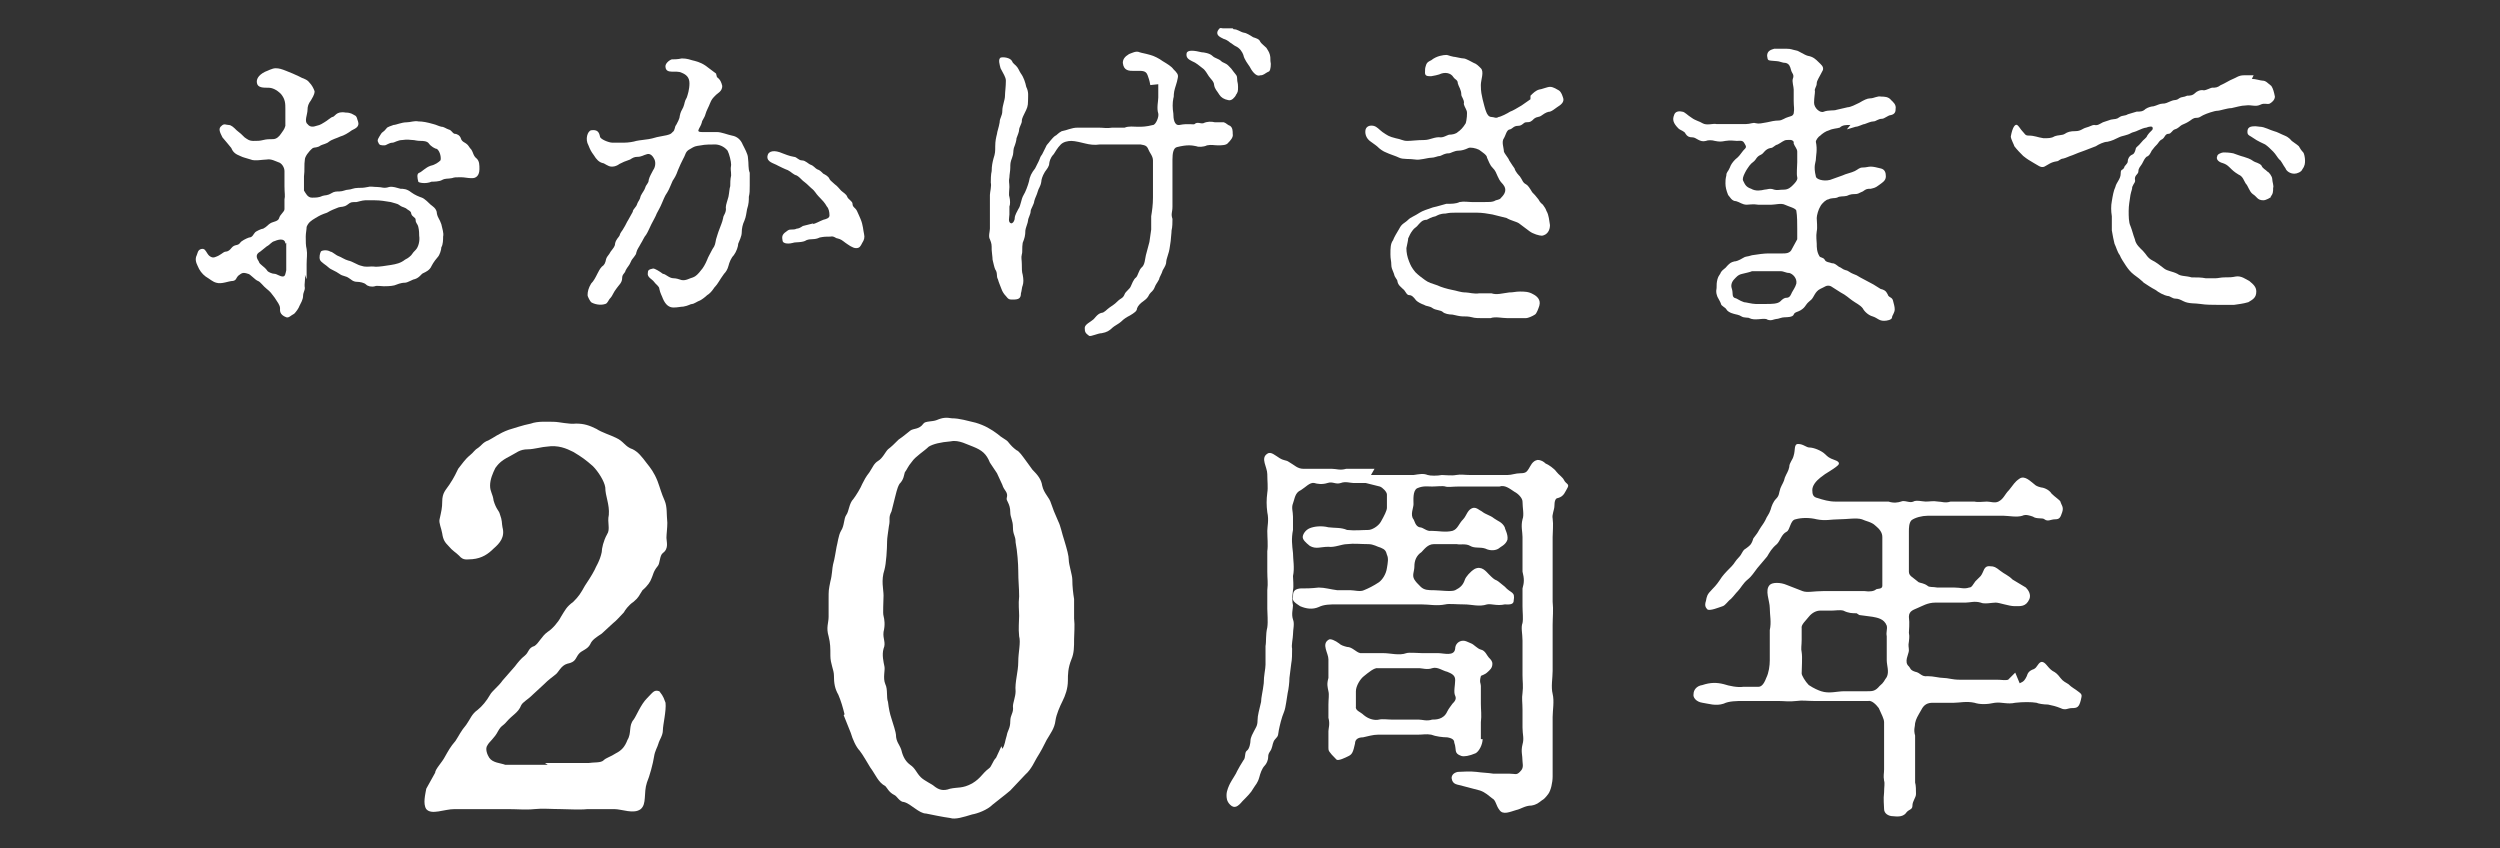 <?xml version="1.0" encoding="UTF-8"?>
<svg id="_レイヤー_1" data-name="レイヤー_1" xmlns="http://www.w3.org/2000/svg" version="1.1" viewBox="0 0 282.1 95.7">
  <rect x="0" y="0" width="282.1" height="95.7" fill="#333333" stroke="none"/>
  <!-- Generator: Adobe Illustrator 29.0.1, SVG Export Plug-In . SVG Version: 2.1.0 Build 192)  -->
  <defs>
    <style>
      .st0 {
        fill: #fff;
      }
    </style>
  </defs>
  <path class="st0" d="M34.4,31c.1.5-.1,1,0,1.5,0,.3-.2.5-.2.9s-.3.9-.4,1.1c-.1.3-.4.7-.6.9-.4.2-.6.5-.9.4-.8-.3-.7-.8-.7-1,0-.4-.3-.7-.6-1.2-.3-.4-.5-.7-.9-1-.4-.3-.7-.8-1-.9-.3-.1-.9-.8-1.1-.8-.6-.2-.7-.1-1.1.2-.3.3-.2.5-.6.6-.5,0-1.3.4-1.9.2-.4-.1-.7-.4-1.2-.7-.4-.3-.7-.7-.9-1.2-.2-.4-.3-.8-.1-1.2.1-.2.1-.6.5-.7s.5.2.7.5c.1.2.5.6.9.4.6-.2.8-.5,1.1-.6.1,0,.4,0,.7-.4.4-.5.7-.2,1-.6.1-.2.7-.5,1-.6.4,0,.5-.4.7-.6.1-.1.7-.4.9-.4.4-.2.6-.5.8-.6.3-.2.9-.2,1-.6.1-.4.6-.7.6-1s0-.9,0-1.1c.1-.4,0-.7,0-1.5,0-.4,0-1.2,0-1.7,0-.4-.3-.9-.7-1-.3-.1-.8-.4-1.3-.3-.4,0-1.4.2-1.8,0-.6-.2-.8-.2-1.2-.4-.5-.2-.8-.4-1-.9-.3-.4-.6-.7-1-1.2-.3-.6-.5-1-.1-1.3.3-.3.5-.1.8-.1s.6.3.9.6c.4.3.6.5.9.8.3.2.5.4,1,.4s.7,0,1.1-.1.7-.1,1.1-.1.7-.3.9-.6c.2-.3.4-.5.5-.9,0-.6,0-1.5,0-1.9,0-.6,0-1.1-.5-1.7-.5-.5-1-.7-1.4-.7-.6,0-1.2,0-1.3-.5-.1-.4.1-.9.9-1.3.3-.1.8-.4,1.2-.4s.7.1,1.2.3c.5.2,1,.4,1.4.6.5.3.9.3,1.2.7.3.3.5.7.6,1,0,.4-.3.8-.4,1-.3.4-.4.7-.4,1.1,0,.5-.4,1.3,0,1.6.3.4.7.3,1,.2.5-.1.7-.3.9-.4.2-.1.8-.6.9-.6.3,0,.4-.7,1.5-.5.6,0,.8.2,1,.3.3.1.3.5.4.7.2.6-.3.8-.7,1-.4.3-.9.6-1.3.7-.4.2-.9.3-1.3.6-.2.2-.7.3-.9.4-.4.3-.7.2-.9.3-.5.4-.9,1-.9,1.3-.1.6,0,1.2-.1,1.9,0,.3,0,1.1,0,1.6.2.3.4.8.9.8.4,0,.8,0,1.2-.2.3-.1.5,0,1-.3.3-.2.6-.2.9-.2.4,0,.7-.2,1-.2s.6-.2,1.1-.2c.4,0,.6,0,1.1-.1.3-.1.6,0,1.1,0s.7.2,1.3,0c.4-.1.9.1,1.3.2.3,0,.7,0,1.2.4.4.3.9.5,1.2.6.3.1.8.6,1,.8.1.1.7.4.7,1,.1.5.3.6.5,1.2.1.5.3,1,.2,1.4,0,.3,0,.9-.2,1.2,0,.3-.2.9-.4,1.1-.1.1-.5.6-.7,1-.2.5-.7.7-.9.8-.3.1-.4.5-1,.7-.2,0-.8.4-1.1.4-.5,0-.9.2-1.2.3-.4.1-1,.1-1.2.1-.3,0-.8-.1-1,0-.4.1-.8,0-1-.2-.2-.2-.7-.3-1-.3-.5,0-.7-.3-.9-.4-.4-.3-.7-.2-1.1-.5-.4-.3-1-.5-1.2-.7-.3-.3-.9-.6-1-.9-.1-.3,0-.7.1-.9,0-.1.6-.3,1.1,0,.2,0,.6.4.9.5.3.1.7.4,1.1.5.5.1,1,.5,1.5.6.6.2.9,0,1.6.1.4,0,1.1-.1,1.7-.2s1.1-.2,1.6-.6c.2-.1.4-.2.7-.5.2-.3.3-.4.5-.6.3-.3.5-1,.4-1.6,0-.2,0-.6-.1-1-.1-.4-.3-.4-.3-.8,0-.3-.4-.3-.5-.7,0-.3-.4-.4-.6-.6-.4-.2-.4-.1-.8-.4-.1-.1-.6-.2-.9-.3-.6-.1-1.2-.2-1.8-.2s-.9,0-1.1,0c-.3,0-.9.2-1,.2-.6,0-.6,0-1,.3s-.7.2-1,.3c-.5.2-.8.3-1.3.6-.6.2-.8.3-1.3.6-.5.3-.8.5-1,1,0,.3-.1.7-.1,1.1,0,.6,0,1,.1,1.4.1.6,0,1,0,1.7v1.7ZM32.2,27.5c0-.5-.5-.6-1.2-.3-.4.1-.5.4-.9.6-.4.3-.7.6-.9.7-.4.3-.2.7,0,1,.1.4.6.5,1,1.1.1.1.5.3.8.3.2,0,.6.3.9.3s.3-.3.4-.7c0-.2,0-.7,0-1.1s0-.7,0-2ZM53.1,20.1c-.3,0-.7-.1-1.1-.1-.6,0-.7,0-1,.1-.5.1-.7,0-1.1.2-.3.2-1,.2-1.2.2-.7.3-1.5.1-1.5,0-.1-.4-.2-.9.1-1,.3-.1.7-.6,1.3-.8.5-.1.9-.4,1.1-.6.1-.2,0-1-.4-1.3-.2,0-.7-.3-.9-.6s-.7-.3-.9-.3c-.5,0-.7-.1-.9-.1-.3,0-.6-.1-1.2,0-.5,0-.9.3-1.1.3-.4,0-.7.3-.9.3-.4,0-.6,0-.7-.3-.2-.3,0-.5.3-1,.1-.2.3-.2.6-.6.1-.2.6-.3.8-.4.3,0,.9-.3,1.5-.3.4,0,.9-.2,1.3-.1.5,0,1,.1,1.7.3.4.1.5.2.9.3.3,0,.5.2.8.3.4.1.4.4.7.5.3,0,.6.2.7.5.1.4.5.5.6.6.3.2.3.4.6.7.2.3.2.7.6,1,.3.3.3.7.3,1.2,0,.3-.1,1-.8,1Z"/>
  <path class="st0" d="M80.9,8.7c.4.3.5.6.6,1,0,.6-.5.8-.7,1-.4.4-.5.5-.7,1-.1.3-.4.8-.5,1.2-.1.4-.4.7-.4.9-.1.4-.3.6-.4.9,0,.1,0,.2.4.2.4,0,.8,0,1.7,0,.5,0,1.2.3,1.7.4.6.1,1,.5,1.2,1,.2.4.6,1.1.6,1.5.1.7,0,1.2.2,1.7,0,.3,0,1.1,0,1.4,0,.6,0,.9-.1,1.3,0,.4,0,.8-.2,1.4-.1.5-.1.8-.3,1.3-.2.4-.3.9-.3,1.3,0,.5-.3,1-.4,1.3,0,.3-.2.9-.5,1.3-.3.3-.5.8-.6,1.2-.1.4-.3.7-.5.9-.3.4-.4.6-.6.9-.3.5-.5.6-.6.8-.2.3-.5.6-.7.7-.2.2-.6.5-.8.6-.3.1-.7.4-.9.4s-.4.2-1,.3c-.3,0-.6.1-1.1.1s-.9-.3-1.2-1c-.1-.3-.3-.6-.4-1.1,0-.3-.4-.5-.6-.8-.2-.3-.8-.5-.7-1,0-.3.1-.4.6-.5.2,0,.7.3,1.1.6.3,0,.7.5,1.2.5.3,0,.6.1.9.2.5.1.9-.2,1.3-.3.3-.1.6-.4.9-.8.2-.2.5-.7.7-1.2.1-.3.3-.6.6-1.2.3-.4.3-.6.4-1.1.1-.3.2-.7.4-1.2.1-.3.3-.7.4-1.2,0-.3.4-.6.3-1.2,0-.3.2-.8.3-1.2.1-.5.1-.9.2-1.2,0-.3,0-.8.1-1.2,0-.6-.1-.6,0-1.2,0-.4-.2-1.2-.4-1.6-.4-.5-1-.7-1.4-.7s-1.2,0-1.6.1c-.7.1-.7.1-1.2.4-.6.3-.5.6-.8,1.1-.2.4-.4.8-.6,1.3-.2.6-.4.9-.6,1.2-.1.2-.4,1-.6,1.3-.3.4-.5,1-.6,1.2-.2.5-.4.8-.6,1.2-.1.3-.4.8-.6,1.2-.2.4-.4.9-.6,1.2-.2.2-.4.7-.6,1-.2.4-.4.6-.5,1,0,.3-.5.7-.6,1-.2.5-.4.6-.6,1-.1.4-.4.4-.4.9,0,.5-.4.8-.6,1.1-.4.5-.5.9-.7,1.1-.3.3-.3.6-.6.7-.6.2-1.3,0-1.6-.2-.1-.1-.4-.6-.4-.8,0-.4.1-.8.4-1.3.3-.3.5-.7.7-1.1.1-.2.3-.6.5-.8.3-.2.4-.4.5-.9.1-.3.3-.4.5-.8.3-.4.5-.6.5-.9.1-.5.4-.7.5-.9.1-.4.3-.5.5-.9.2-.3.3-.6.5-.9.1-.2.4-.7.5-.9,0-.3.4-.5.5-.9.1-.3.3-.4.4-.9.2-.4.4-.6.5-.9.1-.4.4-.5.4-.9.1-.4.3-.7.5-1.1.3-.4.3-1,.1-1.3-.2-.4-.5-.6-.8-.5-.4.1-.6.3-1.1.3-.3,0-.5.1-.8.3-.6.2-.8.3-1.2.5-.4.3-.7.3-.9.3-.4,0-.8-.4-1-.4-.4-.1-.7-.4-1-.9-.3-.4-.4-.6-.6-1.1-.4-.7-.1-1.6.3-1.7.7-.1.9.2,1,.7,0,.3,1,.7,1.4.7.4,0,.8,0,1.3,0s1.1-.1,1.4-.2c.5-.1.8-.1,1.4-.2.6-.1.7-.2,1.3-.3,1.2-.2,1.2-.3,1.4-.5.3-.2.2-.6.4-.8.1-.2.4-.7.4-1,.1-.5.2-.6.4-1,.2-.5.1-.6.4-1.1.1-.3.3-.9.3-1.6s-.4-1-.9-1.2c-.6-.3-1.7.2-1.8-.6-.1-.4.4-.8.7-.9.2,0,.7,0,1.1-.1.3,0,.6,0,1.2.2.4.1.9.2,1.5.6l1.2.9ZM91.7,25.3c.4-.1.7-.3,1.2-.5.4-.1.7-.2.7-.5,0-.4-.1-.8-.3-1-.2-.4-.6-.8-.7-.9-.1-.1-.4-.4-.6-.7-.3-.4-.3-.3-.7-.7-.4-.4-.6-.5-.7-.6-.2-.2-.5-.5-.7-.6-.4-.1-.6-.4-1-.6-.3-.1-.9-.4-1.1-.5-.5-.3-1.3-.4-1.2-1.1.1-.6.8-.7,1.7-.3.3.1.7.3,1.3.4.3,0,.5.4.9.4s.7.4,1,.5c.3.1.5.4.7.5.3.1.4.2.7.5.2.1.6.3.7.6.1.2.3.3.6.6.3.2.5.5.7.7.2.2.6.4.7.7.1.3.6.5.6.8,0,.4.3.4.5.8.2.4.3.7.4.9.3.7.3,1.3.4,1.7.1.4,0,.7-.2,1-.2.4-.3.6-.7.6s-.9-.4-1.2-.6c-.4-.3-.5-.4-.9-.5-.2,0-.4-.3-.8-.2-.5,0-.7,0-1.2.1-.6.3-1,.1-1.5.3-.4.3-1.3.2-1.5.3-.3.1-1.2.2-1.2-.3-.1-.5,0-.7.6-1.1.3-.2.6,0,1-.2.2,0,.4-.1.7-.3l1.2-.3Z"/>
  <path class="st0" d="M129.8,9.6c-.1-.6-.2-.8-.3-1.1-.2-.6-.7-.5-1.5-.5-.6,0-1.2,0-1.3-.9,0-.4.2-.7.7-1,.3-.1.8-.4,1.2-.2.3.1.5.1,1.2.3.4.1,1,.4,1.4.7.5.3,1,.6,1.2.9.4.4.6.6.5,1-.1.6-.3,1-.4,1.5-.1.6,0,.5-.1.8-.1.5-.1,1.1,0,1.7,0,.6.1,1.4.7,1.3,1-.2,1.6,0,1.7-.1.3-.3.7,0,1-.1.4-.2.9-.2,1.3-.1.2,0,.7,0,1,0,.3.1.4.3.7.4.3.2.3.6.3.9.1.4-.3.8-.5,1-.2.3-.7.3-1.2.3-.4,0-.7-.1-1.2,0-.4.2-1,.2-1.2.1-.5-.1-1-.2-2.2.1-.4.1-.5.7-.5,1.4s0,1.3,0,1.9c0,.7,0,1,0,1.7,0,.7,0,1.2,0,1.7,0,.7-.2.8,0,1.4,0,.4,0,.9-.1,1.3,0,.3-.1,1-.1,1.2-.1.6-.1.8-.2,1.2-.1.4-.3.9-.3,1.1,0,.3-.1.5-.4,1-.1.4-.4.8-.4,1-.2.4-.4.6-.5.9-.2.5-.4.5-.6.8-.2.4-.3.5-.7.8-.3.2-.6.5-.7.8,0,.3-.3.5-.8.8-.4.2-.7.4-1,.7-.2.2-.8.5-1,.7-.3.3-.6.5-1.2.6-.4,0-1.2.4-1.4.3-.4-.3-.5-.4-.5-.9,0-.4.7-.7.9-.9.2-.1.5-.7,1-.8.3,0,.6-.4.9-.6.4-.3.5-.3.9-.7s.6-.3.8-.8c.1-.3.6-.6.7-.9.1-.2.3-.8.6-1,.2-.2.3-.8.6-1.1.4-.3.4-1,.5-1.4l.4-1.5.2-1.4v-1.5c.1-.6.2-1.3.2-2.1v-2.1c0-.6,0-1.6,0-2.1s-.4-.9-.5-1.2c-.2-.5-.4-.5-.9-.6-.3,0-1.2,0-1.6,0s-1.1,0-1.5,0c-.4,0-1.2,0-1.5,0-.6.1-1.2,0-1.6-.1-.4-.1-1.2-.3-1.6-.3s-.9.1-1.2.4c-.4.4-.6.8-.8,1.1-.1.1-.4.4-.5,1,0,.4-.3.7-.5,1-.3.5-.4.9-.4,1.1-.1.6-.3.7-.4,1.1-.1.4-.3.7-.4,1.1,0,.3-.4.9-.4,1.1,0,.4-.3.8-.3,1.1,0,.2-.3.9-.3,1.1,0,.6-.1.9-.3,1.4-.1.6,0,1-.1,1.3-.1.4,0,.6,0,1.1s0,.9.1,1.2c.1.5.1.9,0,1.2-.1.2-.1.6-.2.9,0,.6-.3.7-.9.7-.4,0-.5,0-.8-.4-.2-.2-.4-.5-.5-.8-.1-.3-.3-.7-.4-1.1-.2-.3,0-.7-.3-1.1-.1-.2-.2-.7-.3-1.1,0-.3-.1-.9-.1-1.1,0-.6,0-.7-.2-1.2-.2-.3,0-.9,0-1.2,0-.5,0-.9,0-1.2s0-.7,0-1.2c0-.3,0-1,0-1.4,0-.3.2-1,.1-1.4,0-.3,0-.9.1-1.3,0-.6.1-1,.2-1.4.2-.6.2-.8.2-1.4s.1-1,.2-1.4c0-.2.2-.7.3-1.3,0-.5.3-.7.3-1.3,0-.6.3-1.2.3-1.7,0-.4.1-1,.1-1.7,0-.4-.3-.8-.6-1.4-.1-.4-.3-1,0-1.2.3-.1,1.1,0,1.3.4.1.3.4.4.6.7s.2.4.4.7c.3.4.5,1,.6,1.5.3.6.2,1,.2,1.6s-.1.8-.4,1.4-.3.7-.3.9-.3.7-.3.9c0,.3-.2.7-.3,1,0,.2-.1.6-.3,1.1-.1.4,0,.6-.2,1.1s-.2.7-.2,1.1-.1.8-.1,1.1c-.1.5,0,.6,0,1.1,0,.3-.1.9,0,1.1.1.4.1.9,0,1.1,0,.2,0,.4,0,.9,0,.3-.2.9.2,1,.2,0,.4-.3.4-.6,0-.3.3-.8.4-1,.3-.4.3-1.1.6-1.6.2-.3.5-1.1.6-1.5.1-.6.3-1,.7-1.5.1-.2.3-.6.4-.8.2-.4.1-.4.4-.8.2-.4.3-.6.4-.8.1-.3.3-.4.5-.7.1-.1.4-.5.6-.6.1,0,.3-.3.7-.5.6-.1,1.1-.4,1.8-.4.3,0,.7,0,1.2,0s.7,0,1.2,0,.9.1,1.5,0c.4,0,1,0,1.4,0,.5-.2,1-.1,1.5-.1s.9,0,1.7-.2c.3,0,.7-.9.6-1.3-.2-.6,0-1.4,0-1.8v-1.5ZM139.5,10.7c-.2.3-.5.7-.9.6-.5-.1-.8-.3-1-.6-.3-.5-.5-.6-.6-1.1,0-.4-.4-.7-.6-1-.2-.3-.4-.7-.7-.9-.4-.3-.7-.6-1.2-.8-.4-.2-.7-.4-.6-.9.1-.4.9-.3,1.7-.1.2,0,.9.1,1.2.4.3.3.7.3,1,.6.2.2.5.2.8.5.3.3.4.4.6.7.3.4.4.4.4.8s.1.4.1.9,0,.6-.3,1ZM139.2,3.3c.5,0,.7.3,1.2.4.2,0,.7.3,1,.5.3.1.7.2.8.5.1.2.4.4.7.7.1.2.3.4.4.8.1.4,0,.5.1,1,0,.5-.1.9-.3.9-.4.2-.5.4-.9.4-.5.2-1-.6-1.2-1-.2-.3-.6-.8-.7-1.3-.1-.3-.4-.8-.9-1-.2-.1-.4-.3-.6-.4-.2-.2-.6-.4-.7-.4-.4-.2-.9-.4-.7-.9.2-.3.2-.4.6-.3h1.1Z"/>
  <path class="st0" d="M172.7,10.8c.3-.3.6-.6,1-.7.2,0,.9-.3,1.2-.3.4,0,.8.3,1,.4.3.2.4.6.5.9.1.4-.2.7-.7,1-.3.2-.5.4-.8.5-.2,0-.5.1-.9.4-.4.3-.5.1-.9.4-.3.3-.4.4-.9.4-.3,0-.4.4-.9.4s-.6.3-.9.4c-.4,0-.5.7-.7,1-.3.4,0,1.1,0,1.5.1.3.5.7.6,1,.3.5.4.6.6.9.1.4.5.8.6.9.3.4.3.7.7.9.2.1.4.4.7.9.2.2.4.4.7.8.2.4.4.5.5.6.2.3.3.4.4.7.3.5.3,1.1.4,1.6,0,.6-.3,1.1-.9,1.2-.3,0-1-.2-1.4-.5l-1.2-.9c-.3-.2-.9-.3-1.4-.6-.4-.1-1.2-.3-1.6-.4-.5-.1-1.2-.2-1.7-.2s-1.2,0-1.5,0c-.3,0-.6,0-1,0s-.6,0-1.1.1c-.6,0-.9.2-1.1.3-.5.1-.8.3-1,.4-.5,0-.7.3-.9.5-.3.4-.5.4-.7.7-.3.4-.3.5-.5.9,0,.2-.1.6-.2,1.1,0,.5.1,1,.3,1.5.2.5.3.7.7,1.2.4.4.7.6,1.1.9.4.3.8.4,1.4.6.4.2,1.1.4,1.6.5.6.1,1,.3,1.6.3.3,0,1,.2,1.5.1.6,0,1,0,1.4,0,.6.2,1.2,0,2-.1.5,0,.7-.1,1.2-.1s1,0,1.5.3c.4.2.9.6.7,1.3-.1.3-.3.9-.5,1-.3.2-.8.4-1,.4-.9,0-1.8,0-2.1,0-.6,0-1.4-.2-1.9,0-.5,0-.7,0-1,0-.3,0-.8,0-1.1-.1-.4-.1-.7-.1-1.1-.1-.2,0-.7-.1-1.1-.2-.4,0-.9-.1-1.1-.3-.2-.2-.8-.2-1.1-.4-.4-.3-.7-.2-1-.4-.3-.1-.7-.3-.9-.5-.3-.4-.5-.6-.8-.6-.3,0-.4-.5-.7-.7-.3-.3-.5-.4-.6-.8,0-.3-.3-.4-.4-.9-.2-.5-.3-.7-.3-1,0-.5-.1-.6-.1-1.2,0-.7,0-1.2.3-1.6.1-.3.4-.8.7-1.3.3-.6.6-.6,1-1,.3-.3.7-.4,1.3-.8.3-.2.9-.4,1.5-.6.5-.1,1.1-.3,1.5-.4.6,0,1.1,0,1.5-.2.5-.1,1,0,1.4,0h1.4c.6,0,.8,0,1.1-.1.3-.2.6-.1.8-.4.4-.4.7-.9.2-1.5-.4-.4-.5-.7-.6-.9-.2-.4-.2-.6-.6-1-.3-.3-.4-.7-.6-1.1,0-.3-.5-.6-.9-.9-.4-.2-1-.3-1.2-.2-.4.2-.8.3-1.1.3-.5,0-.9.3-1.1.3-.5,0-.7.2-1,.3-.3,0-.6.2-1,.2s-1.3.3-1.8.2c-.6-.1-1.4,0-1.8-.2-.4-.2-1.1-.4-1.5-.6-.3-.1-.7-.4-.8-.5-.3-.3-.5-.4-.9-.7-.6-.4-.7-1-.6-1.4.1-.3.4-.5.9-.4.4.1.6.4,1,.7.6.4.7.5,1.5.7.6.1.8.3,1.3.3s1.1-.1,1.9-.1c.7,0,1.2-.4,1.9-.3.3,0,.6-.2.9-.3.4,0,.8-.1,1-.3.3-.2.6-.5.9-1,.1-.3.2-1.2.1-1.4-.1-.3-.4-.7-.3-.9,0-.4-.3-.7-.3-.9,0-.6-.3-.9-.4-1.3,0-.4-.3-.4-.5-.7-.3-.5-1-.6-1.6-.3-.3.1-.4.1-.9.2-.4,0-.7,0-.7-.4,0-.4,0-.5.1-.8.1-.4.4-.5.6-.6.6-.5,1.4-.6,1.7-.6.2,0,.3.1.8.2.2,0,.9.2,1.2.2.2,0,.9.4,1.1.5.3.1.5.3.8.6.4.4,0,1.3,0,1.9,0,.8.1,1.1.2,1.6.1.4.3,1.2.4,1.4.1.3.3.6.6.6.3,0,.5.2.8,0,.2,0,1-.4,1.3-.6.3-.1.8-.4,1.3-.7l1-.7Z"/>
  <path class="st0" d="M208.8,14.1c-.5,0-.9,0-1.2.3-.3.1-.8.1-1.2.3-.4.1-.8.4-1,.6-.2.1-.5.5-.5.7.2.9,0,1.6,0,2,0,.3-.3.7,0,1.9,0,.3.8.6,1.6.4l1.4-.5c.4-.2,1-.3,1.4-.5.4-.2.5-.4.9-.4s.6-.1.9-.1.7.1,1.1.2c.5.1.6.5.6.9,0,.5-.4.7-.8,1-.4.3-.5.3-.9.4-.4,0-.5,0-.9.3-.5.2-.5.3-.9.3-.2,0-.5,0-.9.2-.4.1-.8,0-1.1.2-.3.1-.6,0-1,.2-.2,0-.7.4-.9.8-.2.3-.4,1-.4,1.3s.1,1.1,0,1.5c-.1.6,0,1.1,0,1.4,0,.4,0,.9.3,1.4.1.2.4.1.6.4.1.3.6.3.8.4.3,0,.4.1.8.4.3.1.4.3.8.4.2,0,.5.3.8.4.3.1.5.2.8.4l1.5.8c.2.1.6.4.8.5.4.1.6.2.8.6.1.4.5.3.6.7.1.4.2.7.2,1,0,.4-.3.7-.3.9,0,.3-.6.4-.9.4-.6,0-.7-.3-1.3-.5-.4-.1-.9-.5-1.1-.9-.3-.4-.8-.6-1.2-.9-.3-.2-.7-.6-1.3-.9l-1.1-.7c-.5-.2-.7.1-1.2.3-.6.3-.7.9-1,1.2-.2.2-.4.3-.6.6-.2.3-.3.4-.6.6-.3.2-.7.2-.8.5s-.8.3-1,.3c-.4,0-.7.2-1,.2-.2,0-.6.3-1.1,0-.5-.1-1.3.2-1.9-.1-.1-.1-.6,0-.9-.2s-.6-.2-.9-.3c-.4-.1-.7-.3-.8-.5-.1-.2-.6-.4-.6-.6-.1-.3-.2-.4-.4-.8-.1-.3-.2-.5-.1-1,0-.4,0-.6.1-1,.1-.4.3-.5.4-.8.2-.3.5-.4.7-.7.3-.3.4-.4.8-.5.2,0,.5-.1,1-.4.3-.2.4-.1,1-.3.6-.1,1.4-.2,1.8-.2h1.6c.4,0,.9,0,1.1-.5.2-.4.4-.7.6-1.1,0-.2,0-.7,0-1.2s0-1.5-.1-2c0-.3-.9-.5-1.3-.7-.4-.2-1.1,0-1.5,0-.4,0-1.2,0-1.5,0-.6-.1-1,0-1.3,0-.5,0-.8-.3-1.2-.4-.5,0-.7-.5-.9-.7-.2-.5-.3-.9-.3-1.3,0-.3,0-.5.1-.9,0-.4.2-.4.4-.9.1-.3.3-.6.6-.9.5-.4.5-.5.9-1,.4-.4.4-.4.1-.9-.2-.3-.5-.2-.8-.2-.3,0-.7-.1-1.3,0-.5.1-.7.1-1.2,0-.3-.1-.8-.1-1,0-.7.2-1.1-.4-1.5-.4s-.6-.1-.8-.4c-.1-.3-.6-.4-.8-.6-.6-.6-.7-1-.5-1.5.1-.4.5-.5.9-.4.3,0,.6.4,1.1.7.4.3.9.4,1.2.6.5.3,1.2,0,1.6.1.2,0,.7,0,1.1,0s.7,0,1.1,0c.3,0,.8,0,1.1,0,.5,0,.8-.2,1.1-.1.4.1.7,0,1.3-.1.4-.1.9-.2,1.3-.2s.7-.3,1.1-.4c.3-.1.5-.1.6-.4.1-.6,0-.7,0-1.4,0-.3,0-.9,0-1.3,0-.3-.2-.9-.1-1.2.2-.5-.1-.6-.2-1-.1-.4-.2-.7-.6-.8-.4,0-.7-.2-1-.2-1.1-.1-1,0-1.1-.6,0-.6.5-.7.8-.8.6,0,.9,0,1.4,0s.6.1,1.1.2c.2,0,.9.5,1.3.6.6.1.9.4,1.2.7s.6.5.5.9c-.4.8-.7,1.2-.7,1.5,0,.4-.3.6-.2.9,0,.3-.1.7-.1,1.3s.7,1.2,1.1,1c.5-.2,1.2-.1,1.4-.2l1.3-.3c.3,0,.9-.3,1.3-.5.5-.3.9-.5,1.2-.5.5,0,.8-.3,1.3-.2.3,0,.8,0,1.1.4.2.2.6.5.5,1,0,.2,0,.6-.6.7-.2,0-.7.4-.9.4-.5,0-.7.3-1,.3s-.7.2-1,.3c-.2,0-.7.3-1,.3l-1,.3ZM198.8,30.6c-.4,0-.9,0-1.1,0-.2.1-.7.2-1.1.3-.5.1-.7.4-.9.6-.3.3-.4.7-.3,1,.2.6,0,.9.3,1.1.4.1.5.3,1.1.5.2,0,.9.2,1.3.2.6,0,.8,0,1.2,0,.6,0,1.3,0,1.6-.3.2-.2.4-.4.7-.4.4,0,.5-.4.6-.6.1-.2.4-.6.5-1,.1-.6-.4-1.1-.8-1.2-.4,0-.6-.2-1-.2s-.9,0-1.1,0h-1ZM202.4,16c-.2-.3-.5-.2-.8-.2s-.6.3-1,.5c-.4.1-.5.4-.8.4-.6.1-.8.6-1,.7-.1.1-.4.1-.7.6-.2.3-.4.3-.7.7-.2.3-.3.4-.5.8s-.3.7-.2.9c.2.4.3.7.9.9.5.3,1.1.2,1.5.1.3,0,.6-.2,1.1,0,.3.1.6,0,1.1,0s.8-.3,1-.5c.2-.2.6-.6.5-.9-.1-.4,0-1.2,0-1.7,0-.3,0-.9,0-1.2,0-.3-.3-.6-.4-.9Z"/>
  <path class="st0" d="M254.1,8.9c.4,0,1,.2,1.2.2.4,0,.6.3,1,.6.2.3.3.7.4,1.2,0,.4-.4.7-.6.8-.3.1-.6-.1-1,.1-.6.3-1,0-1.7.1-.5,0-1.1.2-1.6.3-.5,0-1.3.3-1.6.3s-1.2.3-1.6.5-.4.3-.8.3c-.3,0-.5.2-.8.4-.3.2-.6.3-.8.4-.2.1-.4.4-.8.5-.3.1-.4.5-.7.5-.4,0-.4.4-.7.6-.4.2-.4.4-.6.6-.2.2-.3.3-.6.7-.2.4-.3.6-.6.7-.2.2-.3.4-.5.8-.2.3-.4.5-.4.8,0,.4-.4.4-.4.9.1.4-.1.4-.3.9,0,.3-.1.4-.2.9-.1.7-.2,1.2-.2,1.8s0,1.3.2,1.7c.2.5.3,1,.5,1.5.1.6.6,1,.9,1.3.4.4.5.8,1.1,1.1.4.2.8.5,1.3.9.4.3.9.3,1.5.6.4.3.9.2,1.6.4.6,0,1.1,0,1.6.1.2,0,.8,0,1.1,0,.3,0,.6-.1,1-.1.6,0,.8,0,1.3-.1.6-.1,1.1.3,1.5.5.5.4.8.7.8,1.2,0,.7-.4.9-.9,1.2-.7.2-1,.2-1.6.3-.6,0-1.3,0-1.9,0-.5,0-1.3,0-1.9-.1-.6-.1-1.3,0-1.9-.3-.4-.2-.6-.3-.9-.3-.4,0-.6-.3-.9-.3-.5-.1-1-.4-1.4-.7-.4-.2-1-.6-1.3-.8-.3-.3-.8-.7-1.1-.9-.4-.3-.7-.7-.9-1-.2-.3-.6-.9-.7-1.2-.3-.4-.4-.9-.6-1.3-.1-.4-.2-.9-.3-1.5v-1.6c-.1-.6-.1-1.2,0-1.7.1-.6.2-1.2.4-1.6.1-.5.6-.9.6-1.5s.2-.3.4-.7c0-.2.4-.4.4-.7,0-.3.2-.6.4-.7.3-.1.4-.3.5-.7,0-.2.3-.3.6-.7.3-.4.6-.5.7-.8.4-.6.7-.6.6-.9,0-.2-.5-.1-.7,0-.2,0-.7.2-.9.3-.4.2-.6.2-.8.3-.5.3-1,.3-1.4.5-.4.2-.8.4-1.3.5-.4,0-1,.3-1.3.5l-1.3.5c-.6.2-.8.3-1.3.5-.6.2-.7.3-1.1.4-.3,0-.5.3-.7.3-.7.1-1,.4-1.4.6s-.8-.2-1.2-.4c-.5-.3-.7-.4-1.2-.8-.3-.3-.7-.7-1-1.1,0-.1-.4-.8-.4-1.1.2-1.1.5-1.4.7-1.3.2.1.4.5.6.7.3.3.3.5.7.5.7,0,1,.2,1.7.3.5,0,.9,0,1.2-.2.5-.2.9-.1,1.2-.3.3-.2.6-.3,1.2-.3s.8-.3,1.2-.4.7-.3.9-.3c.4.1.6-.1,1-.3.3-.1.6-.2.9-.3.5-.1.6,0,1-.3.3-.2.6-.1.9-.3l1-.3c.4,0,.7,0,1-.3.3-.2.7-.3.9-.3.4-.1.7-.3,1-.3.4,0,.5-.1,1-.3.5-.2.5,0,.9-.3.3-.2.5-.1.9-.3.3,0,.6,0,.9-.3.2-.2.6-.4,1-.3.2,0,.8-.3.9-.3.4,0,.6,0,1-.3.5-.2.9-.5,1.4-.7.3-.1.6-.4,1.2-.4h1.1ZM256.3,22.2c-.1.1-.6.4-.9.4-.7,0-.7-.4-1.2-.7-.4-.3-.5-.9-.8-1.2-.2-.3-.3-.8-.8-1-.5-.3-.7-.5-1-.8-.3-.3-.5-.4-.8-.5-.4-.1-.8-.4-.6-.8,0-.2.5-.4.7-.4s.6,0,1.1.1c.3.1.8.3,1.2.4.3.1.7.2,1.1.5.1.1.7.2.9.5.1.3.4.4.7.7.1,0,.5.5.5.8s.2.8.1,1c0,.4,0,.7-.3,1ZM259.8,19.1c-.1.3-.6.5-.9.5-.5,0-.9-.3-1-.6-.3-.4-.5-.9-.7-1-.2-.2-.4-.6-.7-.9-.3-.3-.6-.6-.9-.8-.2-.1-.9-.4-1.3-.7-.4-.3-.7-.3-.7-.7s.1-.8,1.4-.6c.5,0,1.2.4,1.6.5.4.1.7.3,1.2.5.5.2.7.5.8.6.1.1.6.4.8.6.1.2.3.5.5.7.1.1.2.6.2.9,0,.3,0,.6-.3,1Z"/>
  <path class="st0" d="M61.5,86.1c1.2,0,2.1,0,2.9,0,.7,0,1.5,0,2,0,.6-.1,1.4,0,1.7-.3.3-.3.8-.4,1.4-.8.6-.3,1-.7,1.3-1.5.5-.8.1-1.6.7-2.3.3-.4.8-1.7,1.5-2.4.7-.7.8-1,1.4-.8.2.3.4.4.7,1.3.1.9-.3,2.5-.3,3.1,0,.6-.4,1.1-.5,1.5-.1.4-.4.8-.5,1.5s-.5,2.2-.8,2.9c-.4,1.2,0,2.4-.7,3-.8.6-2.1,0-3,0s-2.3,0-3,0c-.9.1-2.3,0-3,0-1.1,0-2.1-.1-3,0-.9.1-2,0-3,0-.9,0-2.2,0-3,0-1.2,0-1.8,0-3,0s-2.6.7-3.2,0c-.4-.6-.1-1.7,0-2.3l1-1.8c0-.4.8-1.2,1.1-1.8.4-.7.6-1.1,1.2-1.8.4-.6.6-1.1,1.2-1.8.5-.7.6-1.2,1.3-1.7.5-.4,1-1,1.4-1.7.2-.4,1-1,1.4-1.6l1.4-1.6c.3-.4.7-.9,1.1-1.2.5-.4.4-.9,1.1-1.1.5-.3.8-1.1,1.5-1.6.5-.3,1.2-1.1,1.5-1.7.5-.8.6-1.1,1.4-1.7.6-.6.8-.9,1.3-1.8.2-.3.8-1.2,1.1-1.8.1-.3.6-1,.8-2,0-.4.2-1.3.6-2,.4-.6,0-1.3.2-2.2.1-1.2-.4-2.1-.4-3.1-.1-.7-.8-1.8-1.4-2.4-.8-.7-1.2-1-2.2-1.6-.8-.4-1.7-.8-3-.6-.4,0-1.5.3-2.1.3-1,0-1.3.4-2.1.8-1,.5-1.3.9-1.6,1.3-.3.6-.6,1.3-.6,2s.3.9.4,1.7c.3,1,.6,1.1.7,1.5.3.8.2,1,.3,1.5.3,1.1-.3,1.8-1,2.4-.6.6-1.3,1.1-2.4,1.2-.6,0-1,.2-1.5-.4-.4-.4-.7-.5-1.2-1.1-.4-.4-.6-.7-.7-1.4-.1-.6-.4-1.2-.3-1.6.2-.9.3-1.3.3-2,0-1,.4-1.3.8-1.9.6-.9.8-1.4,1-1.8.4-.5.8-1.1,1.3-1.5.5-.4.5-.6,1-.9.3-.2.5-.6,1.1-.8.6-.3,1.2-.8,2.3-1.2.7-.2,1.5-.5,2.5-.7.8-.3,2-.2,2.6-.2s1.7.3,2.5.2c.9,0,1.5.2,2.3.6.6.4,1.6.7,2.2,1,.9.4,1,1,1.9,1.3.6.3,1,.8,1.6,1.6.4.5.8,1,1.2,2,.3.8.4,1.3.8,2.2.3.7.2,1.5.3,2.5,0,.6-.1,1.3-.1,1.7s.3,1.2-.4,1.7c-.4.3-.3,1.2-.6,1.5-.5.6-.5,1-.7,1.4-.1.3-.4.8-1,1.3-.4.6-.4.8-1,1.3-.6.4-1,1-1.1,1.2-.3.3-.9,1-1.2,1.2l-1.3,1.2c-.6.4-1.1.7-1.3,1.2-.3.6-1,.7-1.3,1.1-.4.5-.3.9-1.3,1.1-.7.2-1,1-1.3,1.2-.5.4-.8.6-1.3,1.1l-1.3,1.2c-.6.6-1.1.8-1.3,1.2-.3.8-1,1.1-1.6,1.8-.5.6-.6.4-1,1.1-.4.8-1,1.2-1.2,1.6-.3.4,0,1.1.2,1.4.4.6,1.3.6,1.8.8.5,0,1,0,1.9,0h2.9Z"/>
  <path class="st0" d="M95.3,80.6c-.2-.8-.4-1.5-.7-2.2-.4-.7-.5-1.3-.5-2.2,0-.6-.4-1.3-.4-2.2s0-1.4-.2-2.2c-.3-1,0-1.5,0-2.2s0-1,0-2,0-1,.2-2c.2-.7.2-1.5.3-1.9.2-.7.3-1.5.4-2,.1-.3.2-1.3.5-1.8.4-.6.3-1.4.6-1.8.3-.4.3-1.3.8-1.8.3-.4.8-1.2,1-1.7.2-.4.4-.8.8-1.3.4-.6.5-1,1-1.3.5-.3.8-1,1.1-1.3.4-.3.7-.6,1.2-1.1.6-.4.9-.7,1.3-1,.4-.3,1-.1,1.5-.8.2-.3,1-.2,1.5-.4.7-.3,1.1-.3,1.7-.2.9,0,1.8.3,2.7.5,1,.3,1.7.7,2.5,1.3.3.3.9.6,1.1.8.4.5.6.7,1,1,.3.1.7.7,1,1.1.3.4.3.4.8,1.1.6.6,1,1.1,1.1,1.8.2.9.8,1.3,1,2,.2.6.4,1.1.8,2,.3.6.4,1.3.7,2.2.3,1,.5,1.7.5,2.2s.4,1.7.4,2.2c0,.8.1,1.6.2,2.2,0,.7,0,1.4,0,2.2.1.8,0,1.7,0,2.3,0,.9,0,1.6-.3,2.3-.4,1-.4,1.7-.4,2.4,0,.9-.3,1.7-.6,2.3-.3.6-.7,1.5-.8,2.2-.1.9-.6,1.5-1,2.2-.4.8-.6,1.2-1.1,2-.2.3-.6,1.3-1.3,1.9l-1.7,1.8c-.7.6-1.4,1.1-2,1.6-.6.6-1.7,1-2.3,1.1-1,.3-1.9.6-2.5.4-.8-.1-2.2-.4-2.7-.5-.8,0-1.7-1.1-2.5-1.3-.5,0-.8-.7-1.1-.8-.6-.3-.8-.8-1-1-.8-.4-1.1-1.3-1.7-2.1-.2-.3-.8-1.4-1.2-1.9-.4-.4-.8-1.3-1-2l-.8-2ZM113.1,84.5c.3-.4.3-.9.5-1.5.1-.6.4-.8.4-1.6s.4-.9.3-1.7c0-.4.3-1.1.3-1.7-.1-1,.3-2.2.3-3.3s.3-2.2.1-2.9c-.1-.9,0-1.7,0-2.3s-.1-1.3,0-2.2c0-1-.1-1.7-.1-2.9,0-.7-.1-2.2-.3-3.2,0-.8-.3-.8-.3-1.7,0-.8-.3-1.1-.3-1.7,0-1-.5-1.3-.4-1.6.2-.7-.3-.8-.5-1.5l-.6-1.3-.8-1.2c-.4-1-.9-1.4-1.9-1.8-.6-.2-1.6-.8-2.5-.6-1.2.1-2,.3-2.5.6-.5.5-1.5,1.1-1.9,1.7-.5.6-.5.8-.8,1.2-.1.3-.1.8-.6,1.3-.3.5-.4,1.2-.5,1.5-.1.4-.2.8-.4,1.6-.4.8-.1.8-.3,1.7-.1.8-.2,1.3-.2,1.7,0,.8-.1,2.5-.3,3.2-.4,1.2-.1,2.2-.1,2.9s-.1,2,0,2.3c.1.4.2,1,0,1.8-.1.8.3,1.2,0,1.9-.2.7,0,1.5.1,2,.1.4-.2,1.3.1,2,.3.6.1,1.5.3,2,.1.8.2,1.3.4,1.9.2.6.5,1.6.5,1.8,0,.8.4,1.1.6,1.7.1.4.3,1.2,1,1.7.6.4.7.9,1.2,1.4.4.4,1.3.8,1.5,1,.5.4,1,.6,1.8.3.9-.2,1.4,0,2.5-.6,1-.6,1.1-1.1,1.9-1.7.3-.2.4-.8.8-1.2l.6-1.3Z"/>
  <path class="st0" d="M154.7,53.6c.4,0,1.1,0,1.6,0,.7,0,1,0,1.6,0,.3,0,1.1,0,1.6,0,.7-.1,1.1-.2,1.6,0,.3.1,1.1.1,1.6,0,.4,0,1.1.1,1.6,0,.6-.1.9,0,1.6,0,.4,0,1.2,0,2.1,0,.6,0,1.4,0,2.1,0,.5,0,.9-.2,1.5-.2s.7-.2.9-.5.4-.9,1-1c.4,0,.7.2.9.4.3.1,1,.6,1.2.9.3.4.7.6.9,1s.6.4.4.8c-.3.5-.4,1-1.1,1.2-.3,0-.4.4-.4.9,0,.4-.3,1-.2,1.4.1.7,0,1.5,0,2.1,0,.6,0,1.6,0,2.1,0,.8,0,1.9,0,2.6,0,1,0,1.7,0,2.6.1.9,0,1.8,0,2.6v2.6c0,.9,0,1.6,0,2.6,0,.8-.2,1.8,0,2.6.2.8,0,1.9,0,2.6,0,.7,0,.9,0,1.3,0,.4,0,.9,0,1.3v1.3c0,.4,0,.9,0,1.3s0,1.2,0,1.5c0,.7-.2,1.6-.5,2s-.5.6-.7.7c-.4.3-.6.5-1.2.6-.7,0-1.2.4-1.7.5-.7.2-1.5.6-1.9,0-.4-.5-.4-1.1-.8-1.3-.4-.3-.8-.7-1.4-.9l-1.9-.5c-.6-.2-1.2-.1-1.3-.9,0-.3.2-.6.7-.7.5,0,1.3-.1,2.1,0,.7.1,1.3.1,1.9.2.5,0,1.4,0,1.8,0,.7,0,.8.2,1.2-.2.3-.3.4-.5.3-1.2,0-.7-.2-1.1,0-1.9.2-.7,0-1.1,0-1.9,0-.7,0-1.4,0-2,0-.8-.1-1.3,0-1.9.1-.8,0-1.3,0-2,0-.5,0-1.2,0-1.9,0-.6,0-1.2,0-2s-.2-1.5,0-2c.1-.5,0-1.2,0-1.9s0-1.5,0-2c.2-.7.2-1.1,0-1.9,0-.6,0-1.5,0-2,0-.4,0-1.2,0-1.9,0-.6-.2-1.2,0-2,.2-.5,0-1.3,0-2,0-.4-.5-.9-.9-1.1-.6-.4-1.1-.8-1.7-.6-.3,0-1.2,0-1.5,0s-1.2,0-1.6,0c-.6,0-1.1,0-1.5,0-.7,0-1.2.1-1.5,0s-1,0-1.5,0c-.6,0-1-.1-1.7.2-.5.3-.4,1.3-.4,1.8,0,.4-.4,1.2,0,1.7.1.1.2.8.7.9.4,0,.8.5,1.3.4.8,0,1.6.2,2.4,0,.6-.2.7-.8,1.2-1.3.4-.4.5-1.2,1.2-1.3.4,0,.5.2.9.4.5.4.9.4,1.4.8.4.3.9.4,1.2,1,0,.2.4.8.3,1.4-.2.6-.8.8-1,1-.3.2-.9.3-1.5,0-.6-.2-1.2,0-1.7-.3s-1.2-.1-1.5-.2c-.6,0-.9,0-1.3,0s-1,0-1.3,0c-.7,0-1.1.6-1.4.9-.6.4-.8,1-.8,1.6s-.3,1,0,1.5c.2.3.3.4.7.8.4.4.9.4,1.5.4.6,0,2,.2,2.4,0,.6-.3.9-.6,1.1-1.2.1-.3.6-.9,1.1-1.2.8-.4,1.3.3,1.6.6.4.4.6.6.9.7.2.1.5.4.9.7.7.8,1.2.5,1,1.6,0,.5-.7.4-1,.4-.9.2-1.5-.1-2,0-.9.3-1.7,0-2.6,0-.9,0-1.7-.1-2.1,0-1,.2-1.8,0-2.7,0-.7,0-1.8,0-2.4,0-1,0-1.7,0-2.4,0-.7,0-1.7,0-2.4,0-.6,0-1.7,0-2.4,0s-1.4,0-2,.3c-.7.3-1.4.2-2.1-.1-.6-.4-.9-.6-.8-1,0-.5,0-.9.8-1,.7,0,1.2,0,2.1-.1.7,0,1.3.2,2.1.3.6,0,1,0,1.5,0,.4,0,1.1.2,1.5,0,.5-.2,1.1-.5,1.7-.9.4-.3.8-.9.9-1.6.1-.6.2-1.1,0-1.5-.1-.4-.2-.6-.7-.8-.4-.1-.8-.4-1.4-.4-.9,0-1.6-.1-2.4,0-.6,0-1.4.4-2.1.3-.9,0-1.4.3-2.1-.1-.5-.4-.8-.7-.8-1s.3-.8.8-1c.5-.2,1.3-.3,2.1-.1.8.1,1.4,0,2.1.3.9.1,1.7,0,2.4,0,.4,0,1.1-.4,1.4-.9.4-.7.7-1.3.7-1.6,0-.5,0-1,0-1.5,0-.3-.5-.8-.8-.9l-1.6-.4c-.4,0-.8,0-1.4,0-.3,0-.9-.2-1.4,0-.6.2-.9-.2-1.5,0-.6.2-1.2.1-1.5,0-.5-.1-1,.5-1.5.8-.7.3-.7,1-.9,1.5-.2.5,0,.9,0,1.5,0,.6,0,.9,0,1.5-.2,1-.1,1.7,0,2.6,0,.7.2,1.7,0,2.6,0,.4.1,1.1,0,1.6-.1.8-.1,1.3,0,1.7,0,.4-.2,1,0,1.6.2.5,0,1.1,0,1.7,0,.4-.2,1.2-.1,1.6,0,.6,0,1.2-.1,1.7l-.2,1.6c0,.5-.1,1.3-.2,1.7-.1.5-.2,1.6-.4,2.1-.3.7-.5,1.6-.6,2.1s0,.6-.4,1c-.3.3-.3.8-.4,1-.1.4-.4.5-.4,1,0,.4-.2.8-.4,1-.3.3-.5.9-.6,1.3-.2.7-.4.8-.7,1.3-.2.4-.7.9-1.2,1.4-.5.6-.9.9-1.4.4-.4-.4-.4-.8-.4-1.1,0-.5.3-1.1.4-1.3.2-.4.7-1.1.8-1.4.2-.4.4-.7.7-1.2.3-.3.1-.9.4-1.1.3-.2.4-.9.4-1.1,0-.4.3-.9.4-1.1.2-.4.4-.6.4-1.2s.2-1.2.4-2.1c0-.5.2-1.2.3-2.1,0-.9.2-1.6.2-2.1v-2.1c.1-.5,0-1.3.2-2.1.1-.7,0-1.6,0-2.1,0-.8,0-1.4,0-2.1.1-.9,0-1.2,0-2.1,0-.7,0-1.7,0-2.3.1-.7,0-1.5,0-2.3,0-.5.2-1.2,0-2.1-.1-.8-.1-1.4,0-2.2.1-.6,0-1.3,0-2.1s-.8-1.8,0-2.3c.4-.3.9.2,1.4.5.5.3.7.2,1,.4.7.4,1,.8,1.7.8s1.3,0,1.6,0c.5,0,.9,0,1.6,0,.5,0,.9.2,1.6,0,.6,0,1,0,1.6,0h1.6ZM167.3,83.4c0,.6-.4,1.4-.8,1.6-.7.3-1.3.4-1.6.3-.9-.3-.5-.7-.8-1.5,0-.3-.2-.5-.8-.6-.5,0-1.3-.1-1.8-.3-.6-.1-.9,0-1.5,0h-1.5c-.4,0-.9,0-1.5,0-.6,0-1.3,0-1.5,0-.6,0-1.2.2-1.7.3-.5,0-.9.2-.9.7-.2.9-.3,1.2-.7,1.4-.4.2-1.2.6-1.4.4-.9-.9-.9-1-.9-1.3,0-.9,0-1.7,0-1.9,0-.3.2-.8,0-1.5,0-.4,0-.9,0-1.5,0-.6.1-1.1,0-1.5-.1-.5-.2-.8,0-1.5,0-.4,0-1.3,0-2.1,0-.7-.8-1.7,0-2.2.2-.2.8.1,1.2.4.2.2.5.3.9.4.6,0,1,.6,1.5.7.9,0,1.6,0,2.6,0,.8,0,1.8.3,2.6,0,.3-.1,1.3,0,1.8,0s1.3,0,1.8,0c.6,0,1.8.4,1.9-.5,0-.5.4-.9.9-.9.3,0,.4.1.9.3.3.1.7.6,1.1.7.5.1.7.7.9.9s.4.4.4.7c0,.5-.3.7-.5.9-.4.4-.8.4-.8.5-.2.7,0,.8,0,1.1,0,.8,0,1.3,0,2s.1,1.3,0,2.1v1.9ZM164.2,76.7c0-.5-.4-.7-.9-.9-.5-.1-1.1-.6-1.7-.4-.5.2-1.2,0-1.4,0-.4,0-.9,0-1.5,0-.7,0-1,0-1.6,0-.6,0-1.3,0-1.6,0-.4-.1-1.1.5-1.6.9-.4.3-.9,1.1-.9,1.7,0,.7,0,1.4,0,1.7-.1.5.5.6.9,1,.6.5,1.3.6,1.7.5.4-.1,1,0,1.5,0,.4,0,1.2,0,1.5,0,.3,0,.8,0,1.5,0,.4,0,.9.2,1.5,0,.4,0,1.3,0,1.7-.9.2-.4.4-.6.6-.9.2-.2.5-.5.3-.9-.2-.4,0-1.2,0-1.7Z"/>
  <path class="st0" d="M227.9,77.1c.5-.2.6-.4.8-.8.1-.3.2-.6.8-.8.4-.2.4-.6.8-.8.5-.1.7.6,1.3,1,.4.2.6.4.9.8.3.4.6.5.9.7.4.4.7.5,1.2.9.4.3.3.4.2.9-.2.8-.4.9-1,.9-.5,0-.7.3-1.3,0-.5-.2-.9-.3-1.4-.4-.5,0-1.1-.1-1.3-.2-.6-.1-1.5-.1-2.4,0-.9.2-1.5-.1-2.3,0-.9.2-1.7.2-2.3,0-.9-.2-1.7,0-2.3,0-.9,0-1.7,0-2.4,0-.6,0-1,.2-1.3.8-.4.7-.6,1-.7,1.5,0,.4-.2.7,0,1.4,0,.5,0,1,0,1.4,0,.6,0,1,0,1.3s0,.7,0,1.3,0,1.1,0,1.3c.1.3.1.9.1,1.3s-.4.8-.4,1.3c0,.5-.4.4-.7.8-.4.6-1.3.4-1.5.4-.5,0-1-.3-1-.8,0-.4-.1-1.1,0-1.9,0-.6.1-1,0-1.3-.1-.6,0-.8,0-1.3,0-1,0-1.7,0-2.6,0-.4,0-.8,0-1.4,0-.6,0-.9,0-1.3,0-.4-.3-.9-.6-1.6-.3-.4-.8-.9-1.2-.8-.4,0-1.6,0-2.1,0-.8,0-1.4,0-2,0-.9,0-1.5,0-2,0-.8,0-1.3-.1-2,0-.8.1-1.4,0-2,0s-1.2,0-2,0c-.7,0-1.2,0-2,0-.7,0-1.6,0-2.2.3-.9.3-1.7,0-2.4-.1-.7-.1-1.1-.6-1-1,0-.4.3-.9,1-1,.9-.3,1.6-.3,2.4-.1.6.2,1.6.4,2.2.3.6,0,1,0,1.7,0,.3,0,.6-.2.9-1,.3-.6.4-1.4.4-2,0-.4,0-1,0-1.7v-1.7c.2-.9,0-1.7,0-2.5s-.6-2,0-2.6c.3-.3,1.2-.3,1.9,0l1.8.7c.5.2,1.3,0,2.3,0,.5,0,1.5,0,2.3,0,.9,0,1.8,0,2.4,0,.6.1,1.1,0,1.3-.2.2-.1.7,0,.7-.4,0-1.4,0-1.8,0-2.3,0-.4,0-.9,0-1.6s0-1,0-1.6c0-.5-.3-.9-.8-1.3-.4-.4-1.1-.5-1.5-.7-.6-.2-1.7,0-2.6,0-.9,0-1.5.2-2.5,0-.8-.2-1.7-.2-2.4,0-.6.1-.6,1.2-1,1.4-.6.3-.7,1-1.1,1.4-.6.5-.8.9-1.1,1.4l-1.1,1.3c-.4.5-.6.9-1.1,1.3-.5.4-.8,1-1.1,1.3-.3.3-.4.5-.8.9-.3.2-.6.7-.9.8-.6.2-1.3.5-1.7.4-.2-.2-.4-.4-.2-1,.1-.5.1-.7.7-1.3.5-.5.7-.8,1.1-1.4.3-.4.8-.9,1.1-1.2.3-.3.4-.6.8-1,.4-.4.4-.8.8-1,.4-.3.6-.4.8-1,0-.2.4-.5.7-1.1.3-.5.5-.7.7-1.1.2-.5.4-.6.6-1.2.1-.4.3-.9.6-1.2.4-.4.3-.6.5-1.2.2-.5.4-.7.5-1.2.2-.5.4-.7.5-1.2,0-.5.4-.8.5-1.3.2-.6,0-1.3.5-1.3.6,0,.9.4,1.3.4.4,0,1.3.3,1.8.8.2.2.4.4,1,.6.3.1.7.3.4.6-.2.2-.8.6-1.3.9-.2.1-.4.3-.7.5-.5.4-.9.9-.9,1.4,0,.5.1.8.6.9.6.2,1.3.4,2,.4h1.9c.5,0,.9,0,1.4,0,.4,0,.9,0,1.4,0s1,0,1.3,0c.6.2,1.1.1,1.4,0,.4-.2,1,.2,1.4,0,.3-.2,1.1,0,1.4,0,.5,0,.8-.1,1.4,0,.4,0,.8.2,1.4,0,.4,0,.8,0,1.3,0,.3,0,1.1,0,1.4,0,.4.1,1,0,1.4,0s.9.2,1.3,0c.6-.3.7-.8,1.2-1.3.5-.6.6-.9,1.2-1.3.6-.4,1.3.4,1.6.6.2.2.4.3.8.4.2,0,.9.2,1.2.7.4.4.9.7,1,.9.1.4.4.6.2,1.2-.2.6-.3.8-.8.8-.5,0-.8.3-1.2,0-.2-.2-.9,0-1.3-.3-.3-.1-.8-.3-1.2-.1-.6.2-1.6,0-2.1,0s-1.4,0-2.1,0c-.7,0-1.5,0-2,0h-2c-.9,0-1.8,0-2.5,0-.6,0-1.4.2-1.8.5-.3.3-.3.9-.3,1.3v2.3c0,.9,0,1.4,0,2.2,0,.5.4.6,1.1,1.2.2.1.6.1,1,.4.2.2.6.1,1.1.2.5,0,1.1,0,1.9,0s1.1.2,1.7,0c.3,0,.4-.3.7-.7l.6-.6c.4-.5.3-1.2,1.1-1.1.4,0,.6.1,1.1.5.5.4.9.5,1.4,1l1.5.9c.3.3.6.8.4,1.3-.4.9-1,.8-1.7.8-.6,0-1.7-.4-2.1-.4s-1.3.2-1.7,0c-.7-.2-1.2,0-1.7,0h-1.7c-.7,0-1.3,0-1.7,0-.9,0-1.5.4-2,.6-.4.2-1,.3-1,1,.1.8,0,1.5,0,1.8.1.5,0,.8,0,1-.1.5,0,.6,0,1s-.6,1.3,0,1.8c.2.2.1.4.7.6.6.1.7.6,1.4.5.7,0,1.3.2,1.8.2s1,.2,1.8.2.9,0,1.4,0,1.1,0,1.4,0c.7,0,.9,0,1.4,0s1,.1,1.3,0l.8-.8ZM209.5,69.2c-.5,0-.9,0-1.5-.3-.4-.1-.9,0-1.3,0s-.9,0-1.3,0-.9.2-1.3.7c-.3.4-.9.9-.8,1.3,0,.3,0,1,0,1.3,0,.6-.1,1,0,1.4.1.6,0,1.7,0,2.4,0,.2.4.9.8,1.3.6.4,1.1.6,1.4.7.9.3,1.8,0,2.6,0,.6,0,2.1,0,2.6,0,.6,0,.9,0,1.4-.6.5-.4.5-.6.8-1,.3-.6,0-1.3,0-1.9,0-.5,0-.5,0-1,0-.7,0-1.3,0-1.7-.1-.5.1-.8,0-1.2-.3-.8-1.1-.9-1.6-1l-1.5-.2Z"/>
</svg>